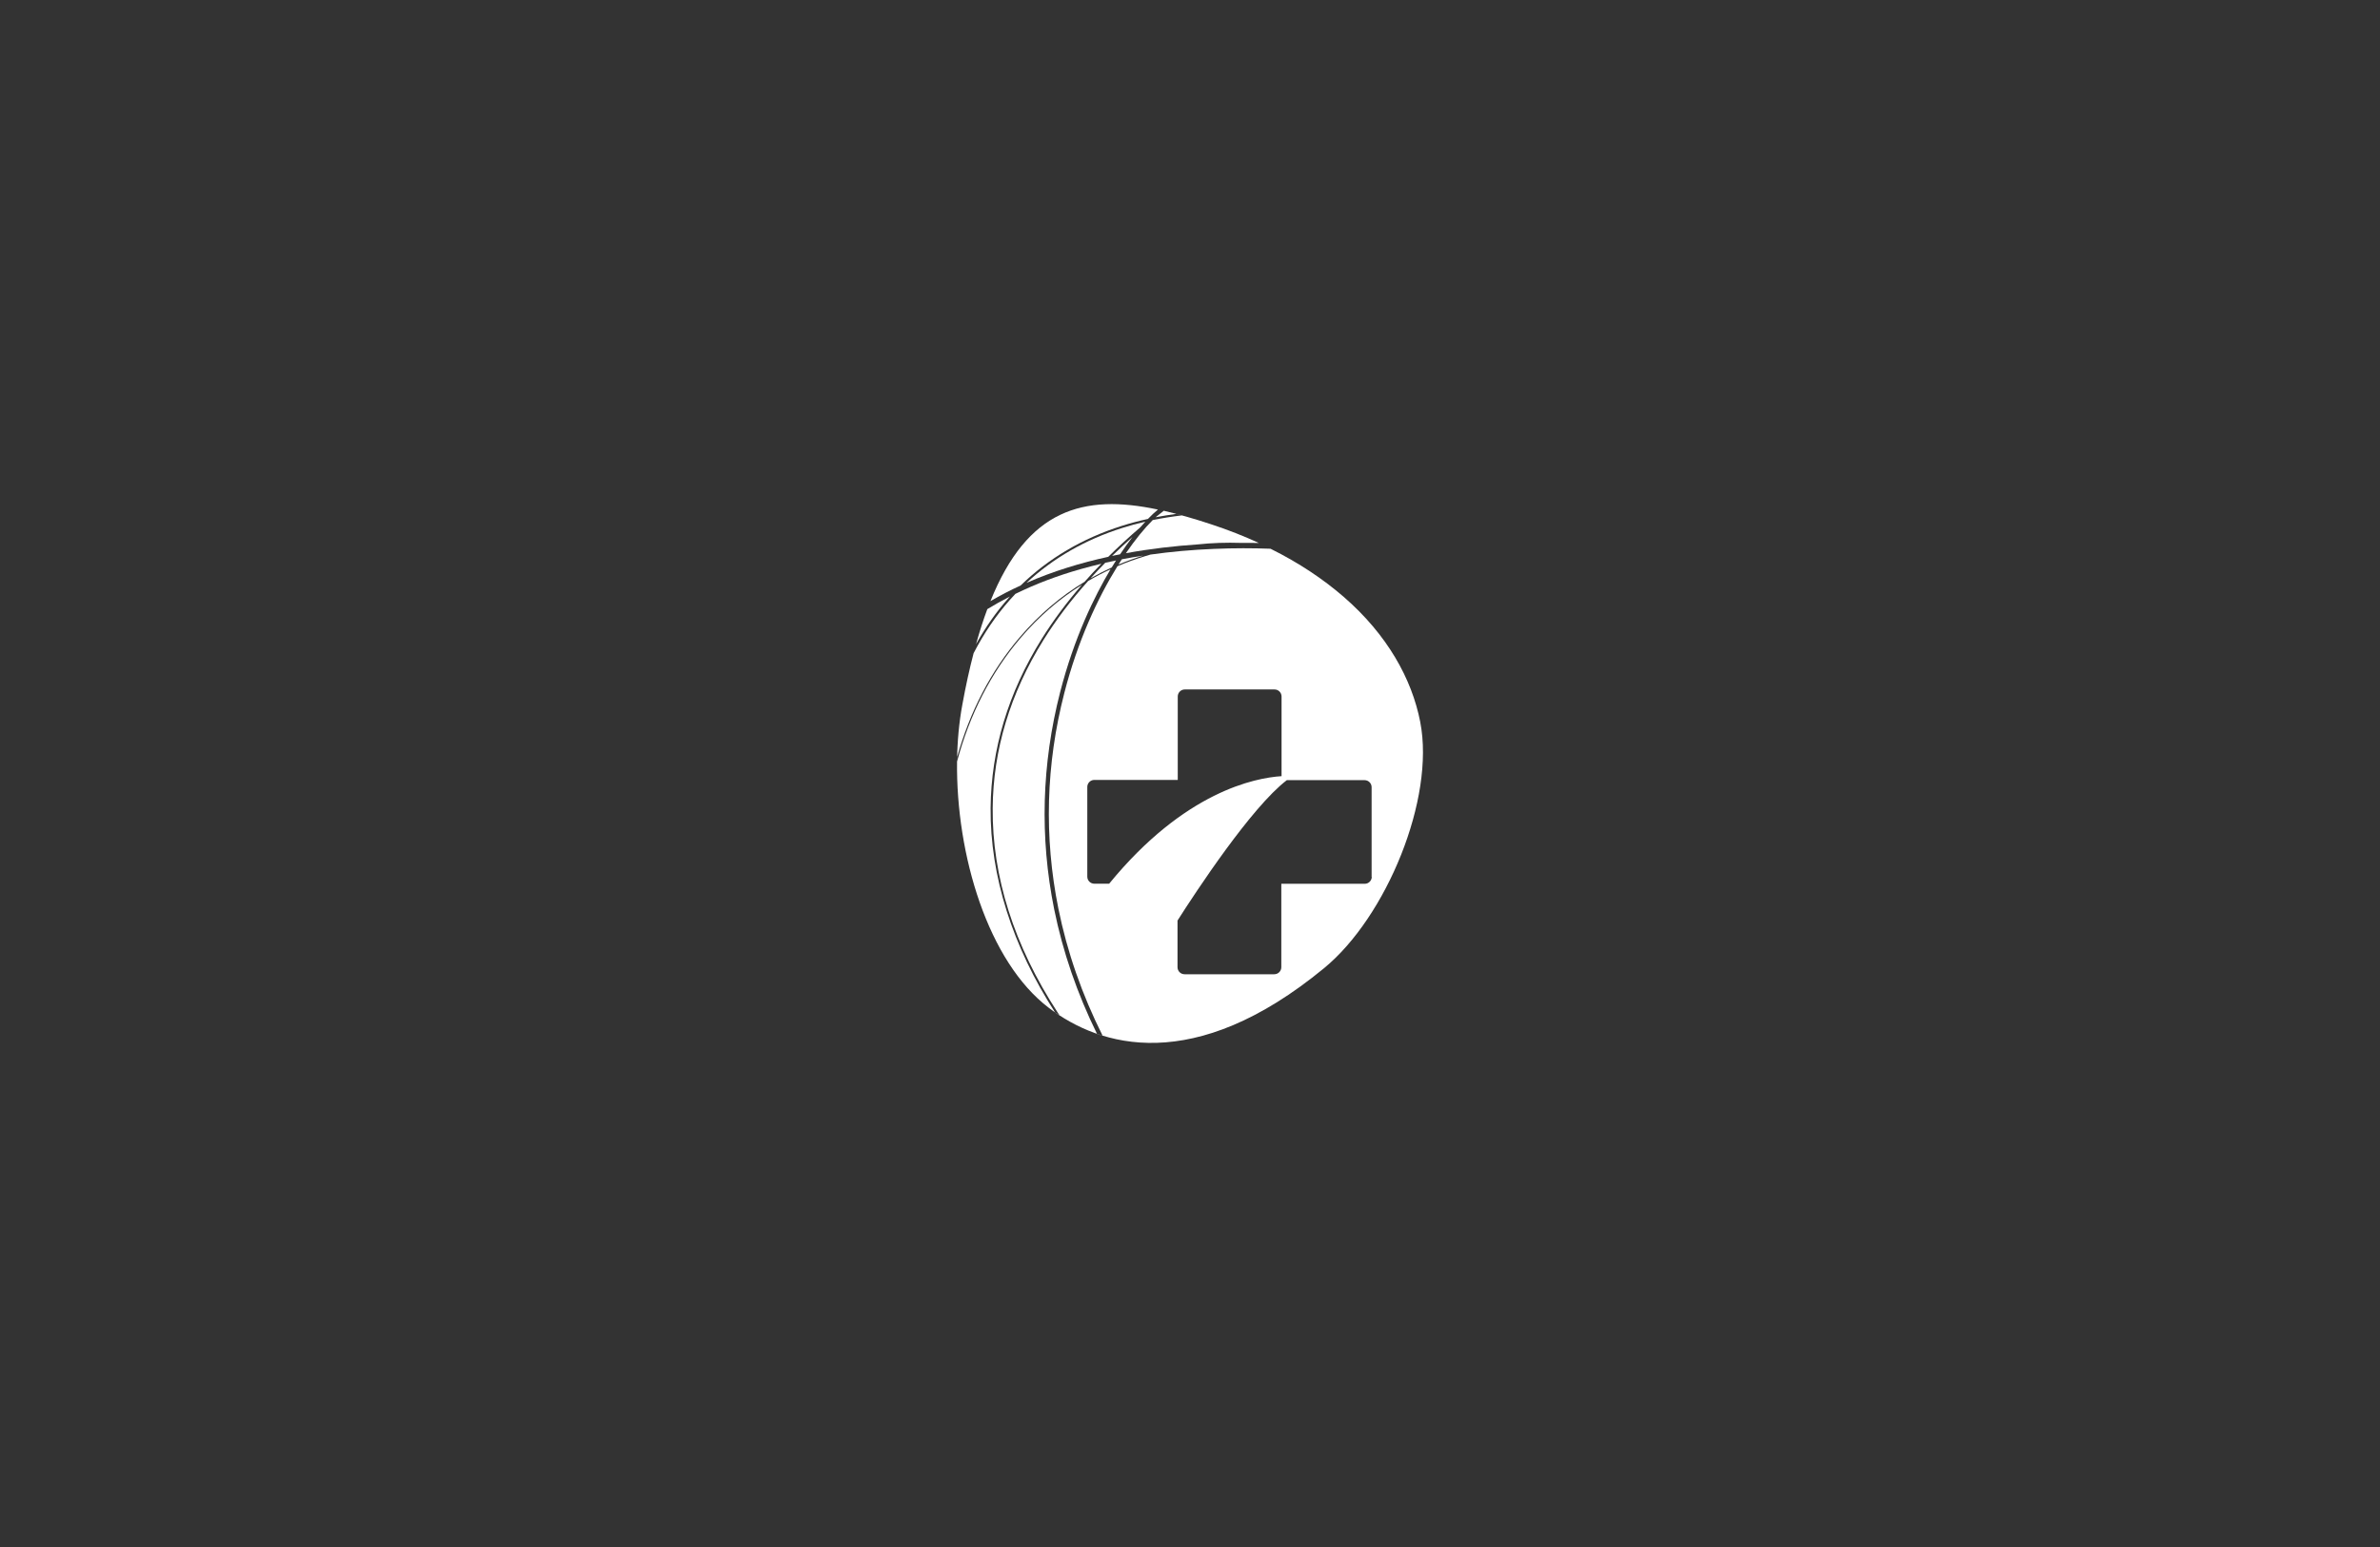 <svg xmlns="http://www.w3.org/2000/svg" fill="none" viewBox="0 0 400 260" height="260" width="400">
<rect x="0" y="0" width="400" height="260" fill="#333333" stroke="none"/>
<g clip-path="url(#clip0_9523_19333)">
<path fill="white" d="M212.754 91.85C213.009 91.971 213.251 92.091 213.506 92.212C213.264 92.091 213.009 91.971 212.754 91.85Z"></path>
<path fill="white" d="M197.714 86.381C198.023 86.462 198.319 86.542 198.628 86.623C196.962 86.824 195.324 87.079 193.739 87.402C192.356 88.785 190.811 90.652 189.227 92.975C193.403 92.21 197.486 91.753 201.287 91.498C203.664 91.243 206.108 91.162 208.579 91.243C209.157 91.243 209.734 91.243 210.285 91.243C210.714 91.243 211.144 91.243 211.574 91.256C209.063 90.101 206.377 89.04 203.503 88.1C200.736 87.187 198.104 86.421 195.592 85.844C195.136 86.206 194.679 86.569 194.223 86.932C195.364 86.717 196.519 86.529 197.701 86.368L197.714 86.381Z"></path>
<path fill="white" d="M188.499 88.395C189.936 87.938 191.4 87.549 192.931 87.213C193.509 86.609 194.073 86.085 194.61 85.641C182.067 82.982 172.692 85.561 166.461 101.032C168.073 100.092 169.765 99.206 171.537 98.4C176.211 93.847 181.905 90.49 188.499 88.395Z"></path>
<path fill="white" d="M169.764 100.238C168.448 100.91 167.172 101.621 165.937 102.373C165.265 104.173 164.634 106.134 164.043 108.256C165.628 105.422 167.441 102.83 169.496 100.52C169.59 100.413 169.684 100.319 169.764 100.225V100.238Z"></path>
<path fill="white" d="M165.988 102.239C166.123 101.89 166.257 101.554 166.378 101.219C166.243 101.554 166.109 101.89 165.988 102.239Z"></path>
<path fill="white" d="M171.444 107.036C174.627 103.316 178.253 100.214 182.282 97.783C183.182 96.763 184.122 95.742 185.102 94.748C183.92 95.03 182.765 95.326 181.624 95.648C177.689 96.763 174.022 98.159 170.652 99.811C170.343 100.133 170.047 100.456 169.752 100.792C167.401 103.437 165.347 106.459 163.628 109.79C162.943 112.408 162.312 115.269 161.747 118.385C161.183 121.393 160.888 124.63 160.848 127.987C160.848 127.745 160.848 127.504 160.848 127.275C162.983 119.661 166.515 112.784 171.43 107.05L171.444 107.036Z"></path>
<path fill="white" d="M238.702 121.368C237.278 114.022 233.102 106.635 225.863 100.337C222.425 97.355 218.329 94.602 213.534 92.225C210.593 92.118 207.383 92.104 203.999 92.252C200.333 92.4 196.774 92.722 193.362 93.205C193.08 93.286 192.785 93.366 192.503 93.46C190.891 93.944 189.32 94.508 187.802 95.166C184.472 100.538 181.114 107.777 178.885 116.439C175.783 128.459 175.447 140.667 177.878 152.7C179.355 159.992 181.84 167.137 185.318 174.08C184.996 173.986 184.687 173.879 184.378 173.772C181.034 166.976 178.63 159.979 177.179 152.848C174.722 140.707 175.071 128.405 178.187 116.278C180.537 107.159 183.921 100.243 186.647 95.676C185.358 96.267 184.096 96.925 182.874 97.651C179.986 100.874 177.475 104.191 175.366 107.575C169.779 116.533 166.919 126.028 166.838 135.819C166.744 147.328 170.411 158.878 177.743 170.145C177.864 170.333 177.999 170.521 178.119 170.709C177.864 170.548 177.609 170.374 177.354 170.199C170.155 159.066 166.395 147.18 166.489 135.819C166.57 125.961 169.457 116.399 175.071 107.387C177.005 104.285 179.274 101.236 181.853 98.268C178.039 100.645 174.587 103.627 171.552 107.186C166.543 113.041 162.957 120.132 160.849 127.989C160.66 143.675 166.046 161.617 176.266 169.38C184.888 175.934 200.628 180.742 222.532 162.719C233.021 154.097 241.2 134.247 238.702 121.381V121.368ZM186.406 148.523H183.921C183.277 148.523 182.739 147.999 182.739 147.341V132.26C182.739 131.615 183.263 131.078 183.921 131.078H197.942V117.057C197.942 116.412 198.466 115.875 199.124 115.875H214.206C214.85 115.875 215.388 116.399 215.388 117.057V130.447C210.956 130.729 199.097 133.025 186.433 148.496L186.406 148.523ZM230.55 147.355C230.55 147.999 230.026 148.537 229.368 148.537H215.347V162.558C215.347 163.202 214.823 163.739 214.165 163.739H199.084C198.439 163.739 197.902 163.216 197.902 162.558V154.714C200.991 149.866 210.298 135.684 216.274 131.118H229.341C229.986 131.118 230.523 131.642 230.523 132.3V147.382L230.55 147.355Z"></path>
<path fill="white" d="M187.577 94.195C186.959 94.316 186.355 94.45 185.751 94.585C184.905 95.444 184.085 96.317 183.293 97.19C184.448 96.532 185.63 95.927 186.838 95.377C187.094 94.961 187.335 94.558 187.577 94.182V94.195Z"></path>
<path fill="white" d="M188.245 93.162C188.944 92.128 189.642 91.148 190.327 90.248C189.145 91.296 188.004 92.37 186.902 93.431C187.346 93.337 187.789 93.243 188.245 93.162Z"></path>
<path fill="white" d="M187.977 94.883C189.333 94.319 190.716 93.809 192.14 93.379C190.918 93.567 189.722 93.768 188.541 93.997C188.353 94.292 188.165 94.588 187.977 94.883Z"></path>
<path fill="white" d="M191.648 88.625C191.93 88.29 192.212 87.981 192.494 87.672C191.164 87.981 189.875 88.33 188.613 88.733C182.408 90.694 177.009 93.796 172.523 97.959C176.996 95.998 181.656 94.588 186.262 93.581C187.954 91.902 189.754 90.25 191.648 88.625Z"></path>
<path fill="white" d="M166.45 101.033C166.45 101.033 166.41 101.154 166.383 101.208C166.41 101.141 166.437 101.087 166.45 101.033Z"></path>
<path fill="white" d="M164.032 108.27C164.005 108.35 163.992 108.444 163.965 108.538C163.992 108.444 164.019 108.364 164.045 108.27H164.032Z"></path>
<path fill="white" d="M163.629 109.791C163.642 109.724 163.669 109.657 163.683 109.59C163.669 109.657 163.642 109.724 163.629 109.805V109.791Z"></path>
<path fill="white" d="M213.532 92.222C213.532 92.222 213.506 92.222 213.492 92.209C213.492 92.209 213.519 92.209 213.532 92.222Z"></path>
<path fill="white" d="M194.613 85.643C194.654 85.643 194.694 85.656 194.734 85.669C194.694 85.669 194.654 85.656 194.613 85.643Z"></path>
<path fill="white" d="M195.606 85.857C195.606 85.857 195.499 85.83 195.445 85.816C195.499 85.816 195.553 85.843 195.593 85.857H195.606Z"></path>
</g>
<defs>
<clipPath id="clip0_9523_19333">
<rect transform="translate(160.844 84.728)" fill="white" height="90.545" width="78.31"></rect>
</clipPath>
</defs>
</svg>
